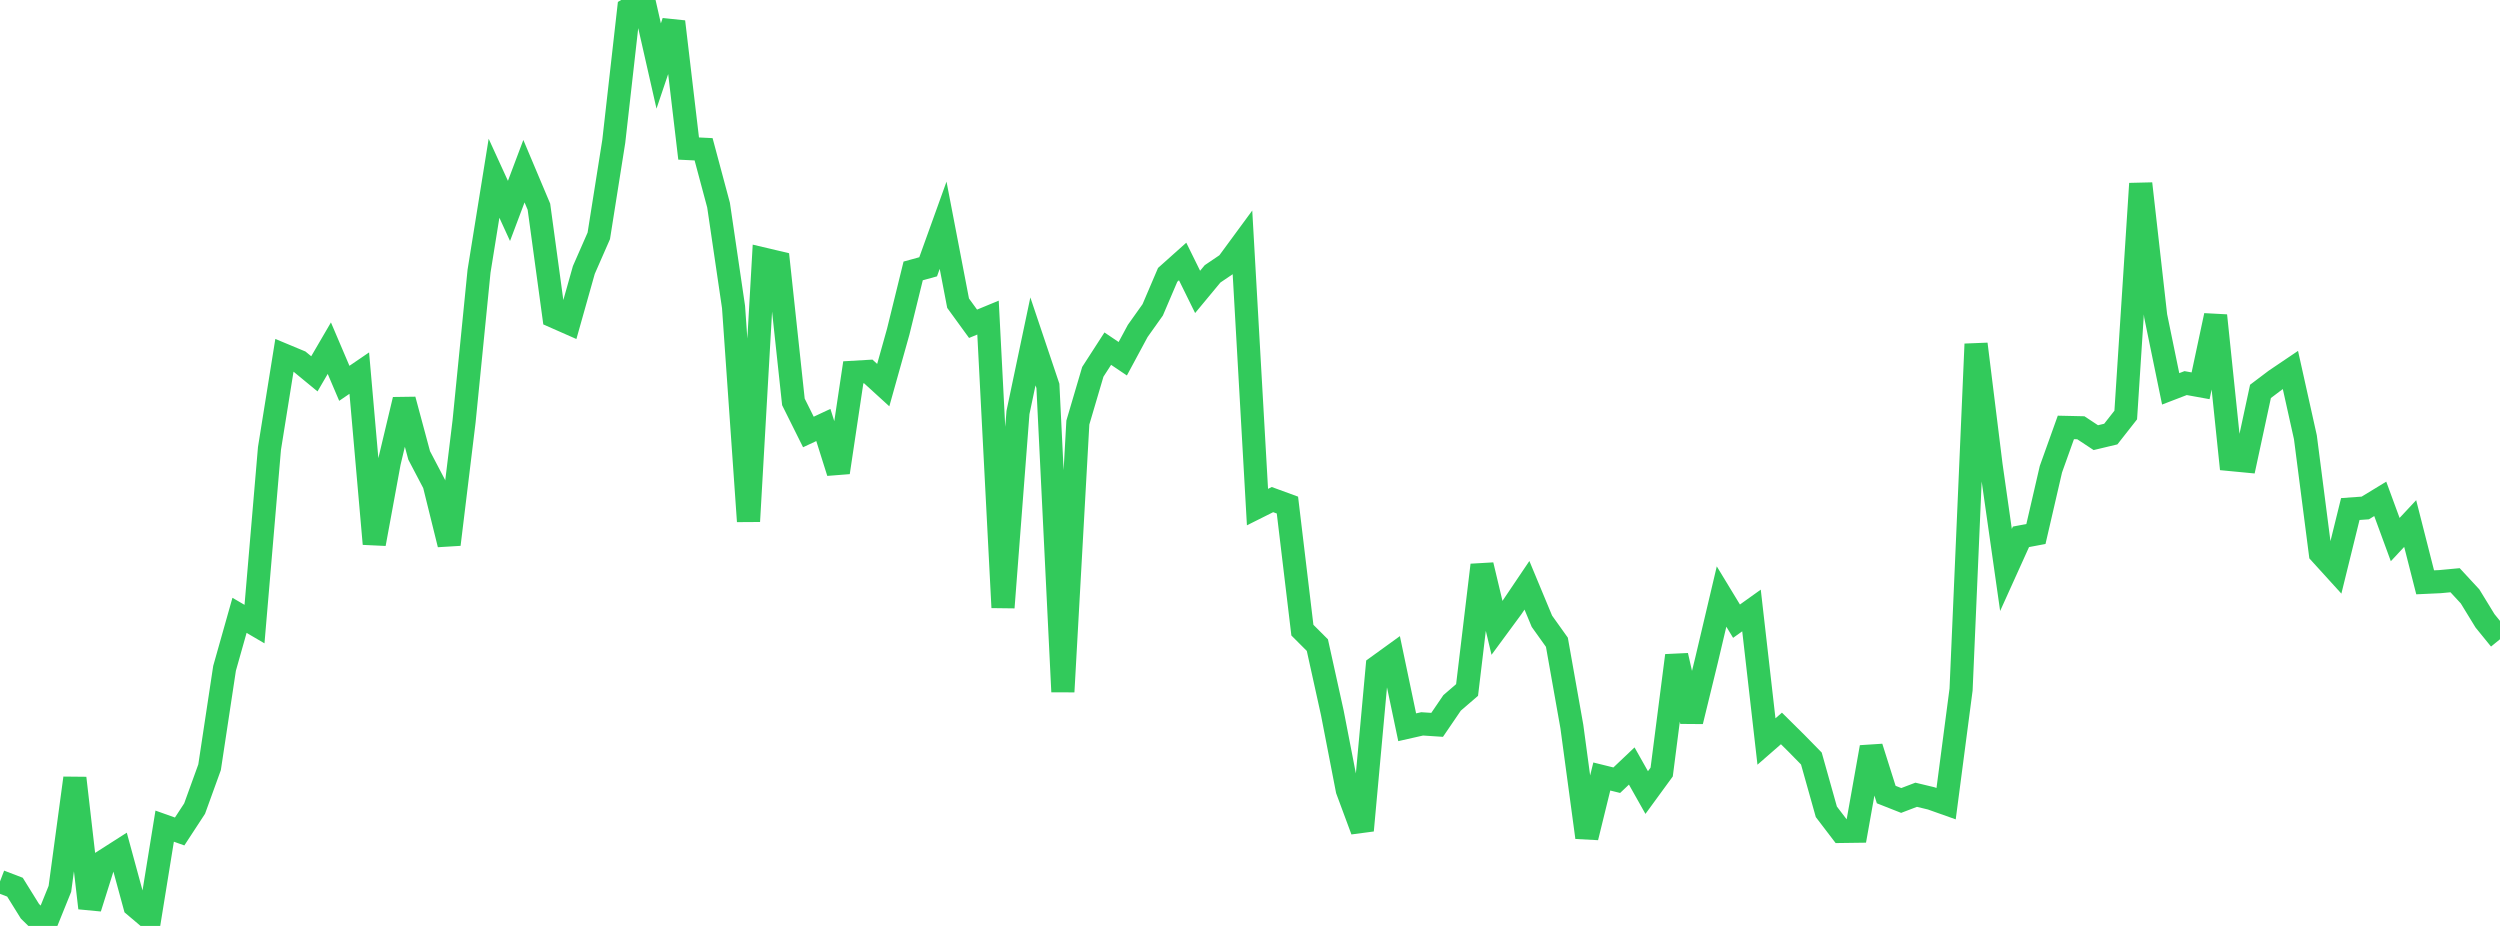 <?xml version="1.0" standalone="no"?>
<!DOCTYPE svg PUBLIC "-//W3C//DTD SVG 1.1//EN" "http://www.w3.org/Graphics/SVG/1.1/DTD/svg11.dtd">

<svg width="135" height="50" viewBox="0 0 135 50" preserveAspectRatio="none" 
  xmlns="http://www.w3.org/2000/svg"
  xmlns:xlink="http://www.w3.org/1999/xlink">


<polyline points="0.0, 47.598 0.808, 47.907 1.617, 49.209 2.425, 50.0 3.234, 47.999 4.042, 42.018 4.85, 49.033 5.659, 46.464 6.467, 45.948 7.275, 48.915 8.084, 49.599 8.892, 44.612 9.701, 44.9 10.509, 43.664 11.317, 41.432 12.126, 36.088 12.934, 33.228 13.743, 33.701 14.551, 24.218 15.359, 19.185 16.168, 19.522 16.976, 20.187 17.784, 18.801 18.593, 20.699 19.401, 20.148 20.21, 29.369 21.018, 24.974 21.826, 21.583 22.635, 24.592 23.443, 26.133 24.251, 29.4 25.06, 22.754 25.868, 14.646 26.677, 9.626 27.485, 11.39 28.293, 9.244 29.102, 11.163 29.91, 17.088 30.719, 17.445 31.527, 14.579 32.335, 12.736 33.144, 7.632 33.952, 0.483 34.76, 0.0 35.569, 3.564 36.377, 1.172 37.186, 8.022 37.994, 8.061 38.802, 11.077 39.611, 16.577 40.419, 28.152 41.228, 13.989 42.036, 14.18 42.844, 21.702 43.653, 23.327 44.461, 22.949 45.269, 25.511 46.078, 20.105 46.886, 20.058 47.695, 20.796 48.503, 17.915 49.311, 14.63 50.12, 14.407 50.928, 12.163 51.737, 16.372 52.545, 17.484 53.353, 17.15 54.162, 32.805 54.97, 22.277 55.778, 18.435 56.587, 20.84 57.395, 37.354 58.204, 22.818 59.012, 20.079 59.82, 18.827 60.629, 19.372 61.437, 17.871 62.246, 16.733 63.054, 14.842 63.862, 14.12 64.671, 15.763 65.479, 14.788 66.287, 14.241 67.096, 13.14 67.904, 27.383 68.713, 26.978 69.521, 27.274 70.329, 34.028 71.138, 34.837 71.946, 38.495 72.754, 42.662 73.563, 44.843 74.371, 36.006 75.18, 35.421 75.988, 39.272 76.796, 39.089 77.605, 39.142 78.413, 37.956 79.222, 37.259 80.03, 30.513 80.838, 33.904 81.647, 32.805 82.455, 31.606 83.263, 33.548 84.072, 34.681 84.88, 39.231 85.689, 45.221 86.497, 41.931 87.305, 42.131 88.114, 41.364 88.922, 42.798 89.731, 41.69 90.539, 35.4 91.347, 38.953 92.156, 35.637 92.964, 32.213 93.772, 33.544 94.581, 32.966 95.389, 40.041 96.198, 39.336 97.006, 40.136 97.814, 40.96 98.623, 43.838 99.431, 44.897 100.24, 44.886 101.048, 40.349 101.856, 42.906 102.665, 43.225 103.473, 42.917 104.281, 43.111 105.09, 43.398 105.898, 37.233 106.707, 18.579 107.515, 25.109 108.323, 30.778 109.132, 28.988 109.94, 28.836 110.749, 25.338 111.557, 23.081 112.365, 23.099 113.174, 23.633 113.982, 23.44 114.79, 22.411 115.599, 9.916 116.407, 17.063 117.216, 20.998 118.024, 20.687 118.832, 20.833 119.641, 17.039 120.449, 24.815 121.257, 24.892 122.066, 21.135 122.874, 20.525 123.683, 19.979 124.491, 23.612 125.299, 29.877 126.108, 30.767 126.916, 27.488 127.725, 27.43 128.533, 26.938 129.341, 29.137 130.15, 28.271 130.958, 31.445 131.766, 31.408 132.575, 31.332 133.383, 32.205 134.192, 33.526 135.0, 34.52" fill="none" stroke="#32ca5b" stroke-width="1.25"/>

</svg>